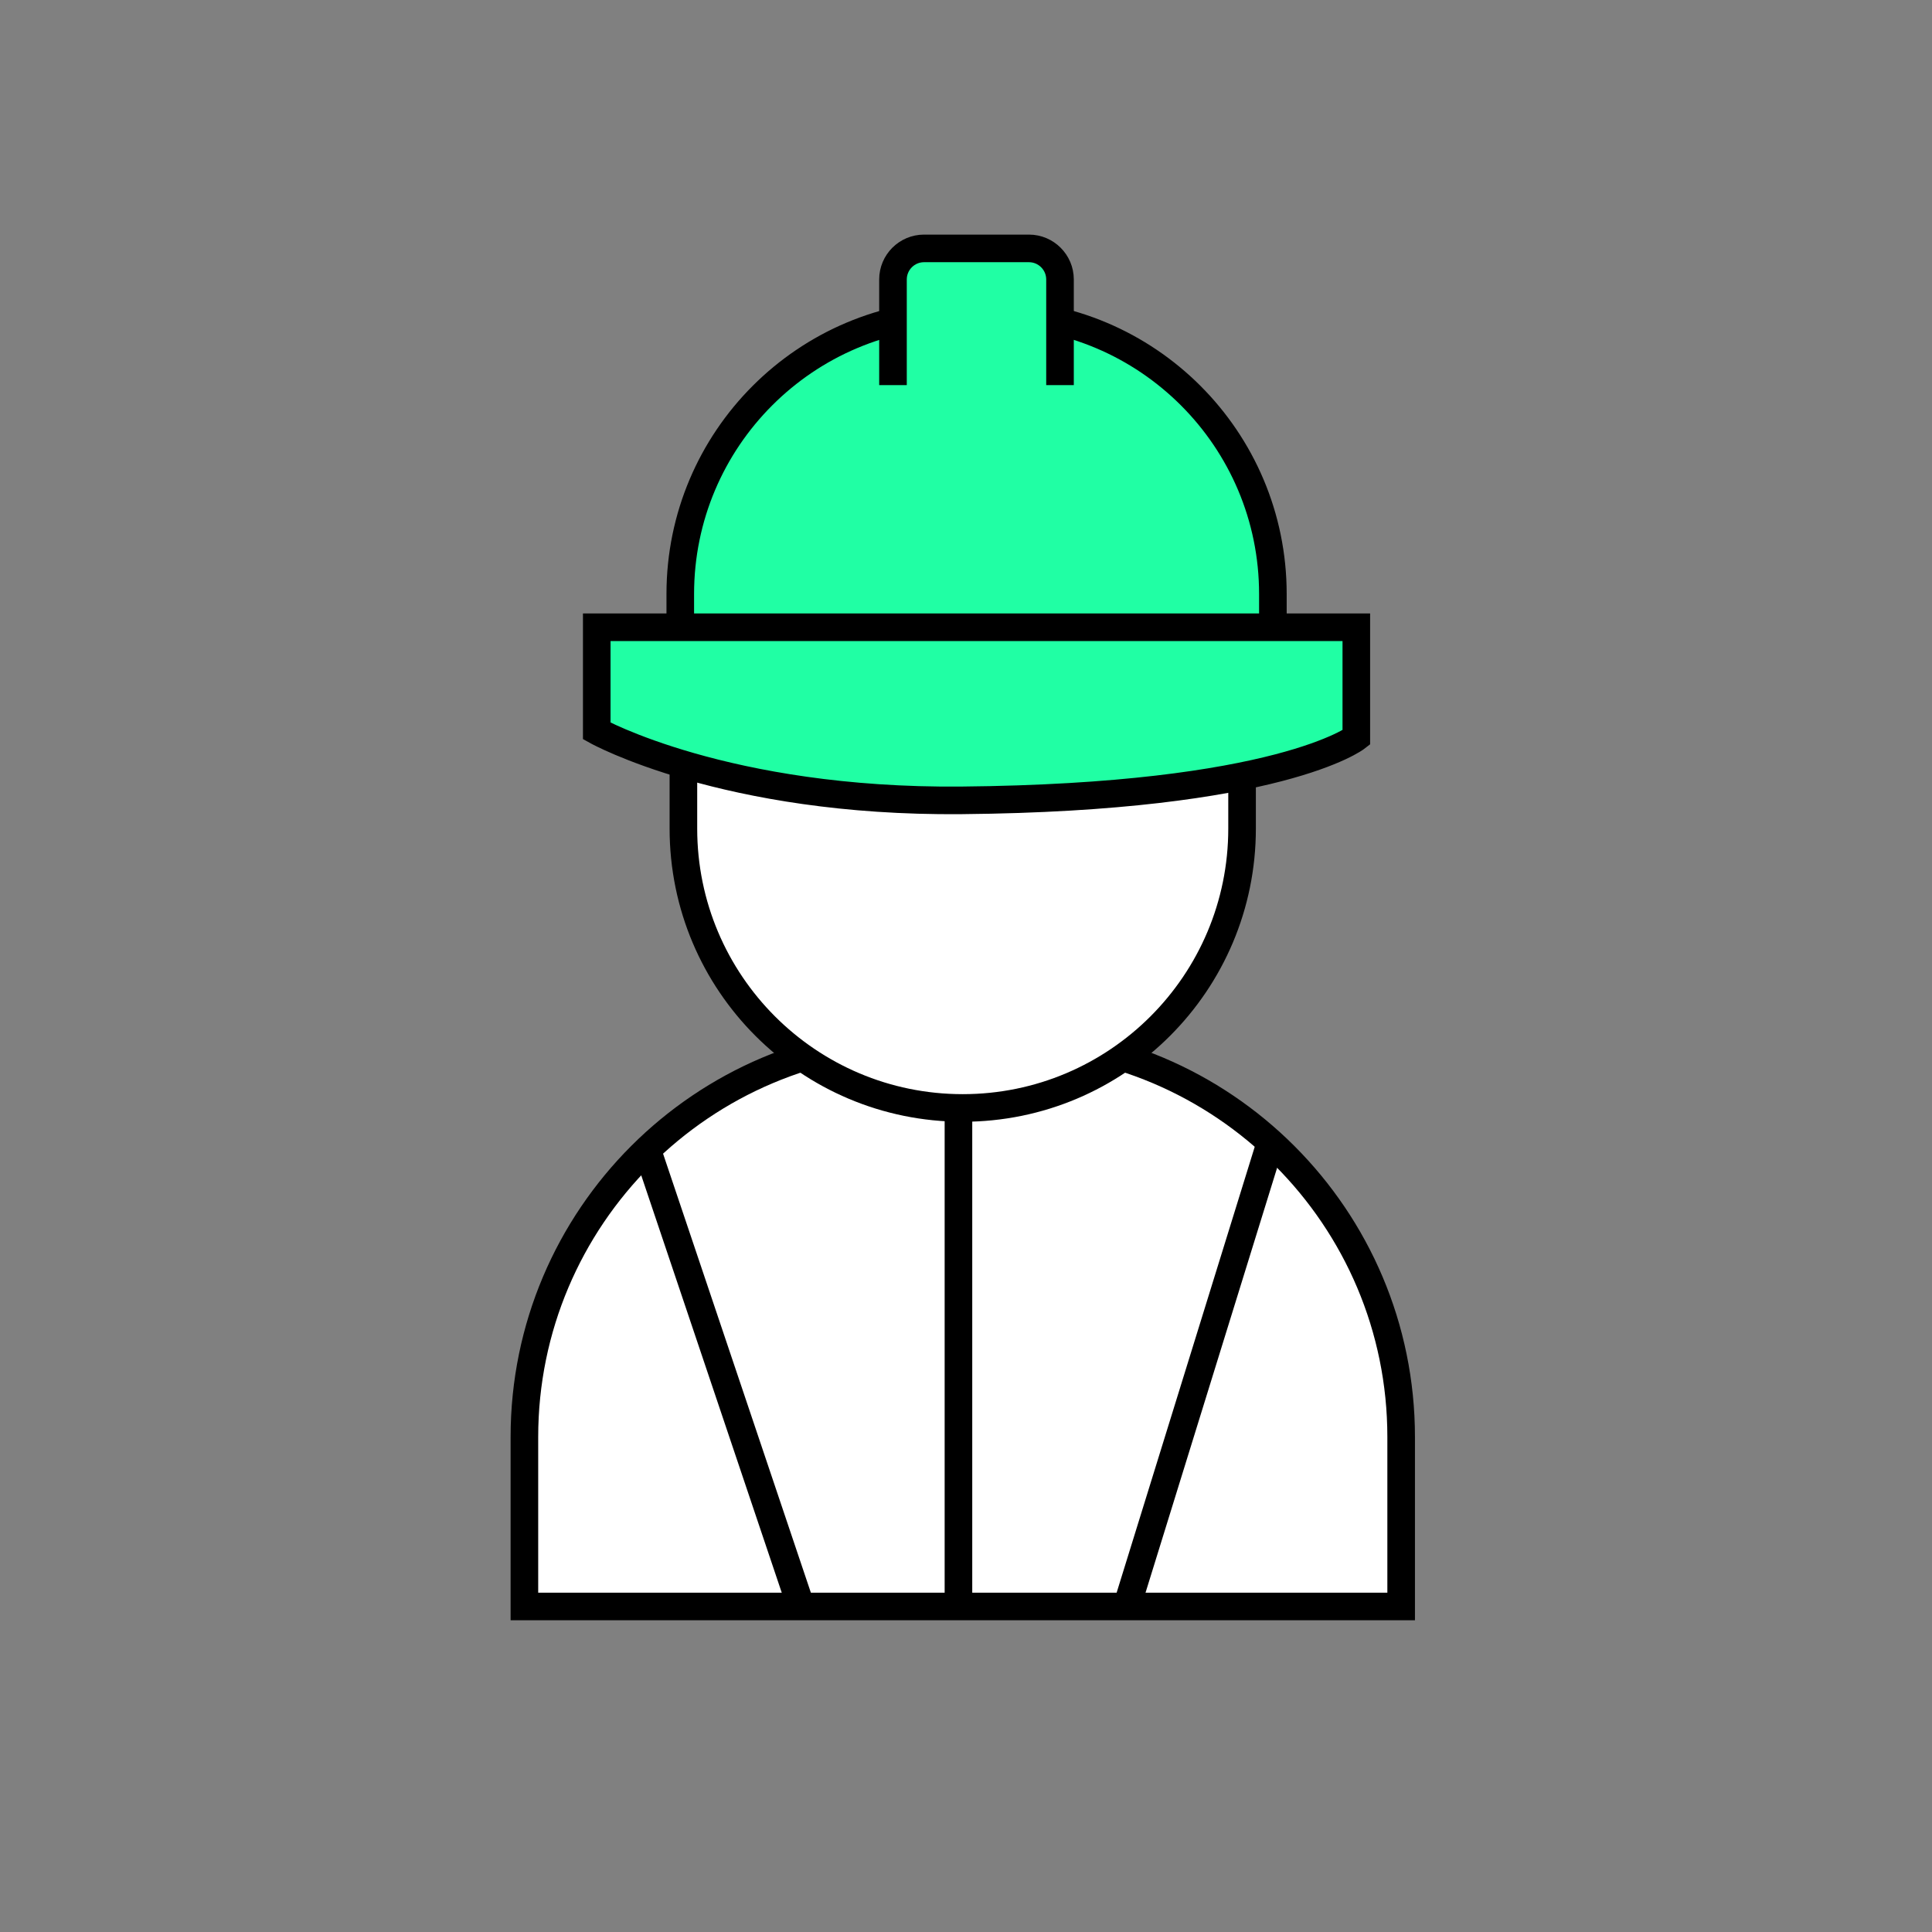 <svg width="140" height="140" viewBox="0 0 140 140" fill="none" xmlns="http://www.w3.org/2000/svg">
<rect x="0" y="0" width="140" height="140" fill="#808080" stroke="none"/>
<path d="M38 116.411V104.129C38 88.217 50.915 75.302 66.827 75.302H72.706C88.618 75.302 101.533 88.217 101.533 104.129V116.411H38Z" fill="white" stroke="black" stroke-width="2" stroke-miterlimit="10"/>
<path d="M46.717 82.779L58.04 116.411" stroke="black" stroke-width="2" stroke-miterlimit="10"/>
<path d="M92.069 82.779L81.653 116.411" stroke="black" stroke-width="2" stroke-miterlimit="10"/>
<path d="M69.453 80.287V116.411" stroke="black" stroke-width="2" stroke-miterlimit="10"/>
<path d="M90.005 51.945C90.005 40.764 80.942 31.701 69.763 31.701C58.584 31.701 49.522 40.764 49.522 51.945V60.042C49.522 71.223 58.584 80.287 69.763 80.287C80.942 80.287 90.005 71.223 90.005 60.042V51.945Z" fill="white" stroke="black" stroke-width="2" stroke-miterlimit="10"/>
<path d="M49.295 53.786V43.044C49.295 31.816 58.401 22.71 69.629 22.71H71.904C83.132 22.71 92.238 31.816 92.238 43.044V53.786" fill="#20FFA4"/>
<path d="M49.295 53.786V43.044C49.295 31.816 58.401 22.71 69.629 22.71H71.904C83.132 22.71 92.238 31.816 92.238 43.044V53.786" stroke="black" stroke-width="2" stroke-miterlimit="10"/>
<path d="M43.243 45.453H98.284V53.447C98.284 53.447 92.705 57.786 69.668 57.997C52.548 58.151 43.243 52.968 43.243 52.968V45.453Z" fill="#20FFA4" stroke="black" stroke-width="2" stroke-miterlimit="10"/>
<path d="M64.709 27.905V20.249C64.709 19.01 65.718 18 66.958 18H74.563C75.802 18 76.812 19.01 76.812 20.249V27.905" fill="#20FFA4"/>
<path d="M64.709 27.905V20.249C64.709 19.01 65.718 18 66.958 18H74.563C75.802 18 76.812 19.01 76.812 20.249V27.905" stroke="black" stroke-width="2" stroke-miterlimit="10"/>
</svg>

